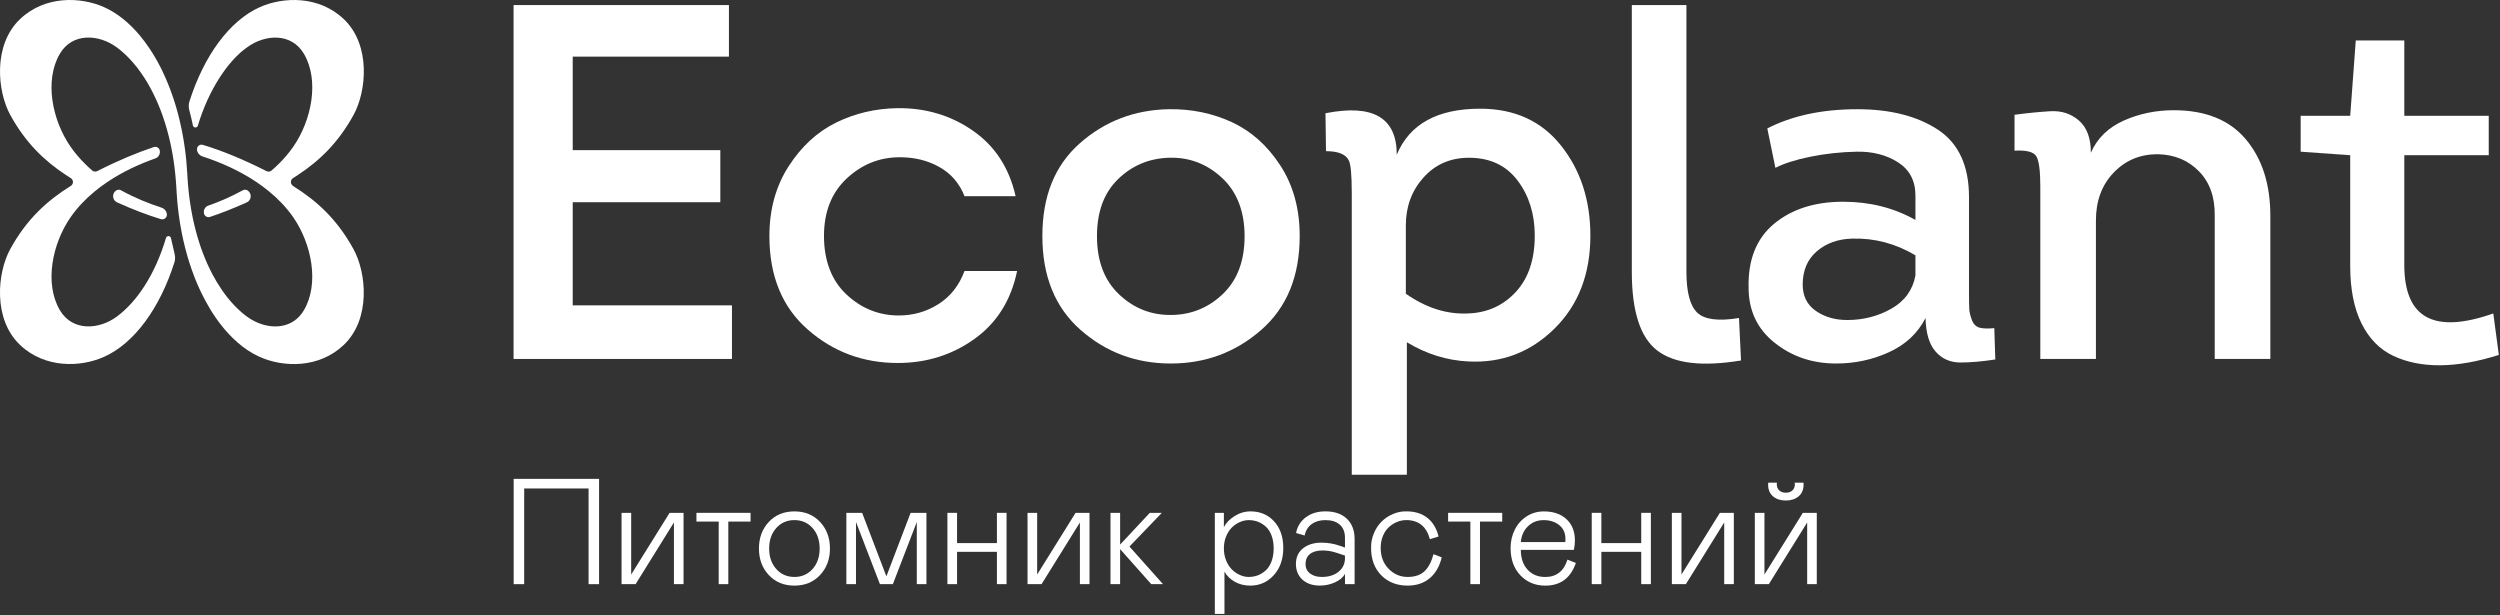 <?xml version="1.0" encoding="UTF-8"?> <svg xmlns="http://www.w3.org/2000/svg" width="1540" height="379" viewBox="0 0 1540 379" fill="none"><rect x="0" y="0" width="1540" height="379" fill="#333333" stroke="none"/><g clip-path="url(#clip0_1091_1819)"><path d="M449.02 3.12V34.88H352.79V92.49H443.72V124.57H352.79V188.1H450.89V221.11H316.36V3.12H449.02Z" fill="white"></path><path d="M625.59 120.84H594.14C591.03 112.95 585.89 106.98 578.73 102.93C571.57 98.88 563.42 96.86 554.28 96.86C541.82 96.86 530.92 101.22 521.58 109.94C512.24 118.66 507.57 130.49 507.57 145.44C507.57 160.39 512.19 172.8 521.43 181.41C530.67 190.03 541.41 194.33 553.66 194.33C562.58 194.33 570.73 191.99 578.11 187.32C585.48 182.65 590.82 175.85 594.15 166.92H626.54C622.8 184.98 614.03 198.95 600.23 208.81C586.42 218.67 570.69 223.6 553.05 223.6C531.66 223.6 513.13 216.7 497.46 202.89C481.78 189.09 473.95 169.93 473.95 145.43C473.95 129.03 477.89 114.71 485.78 102.45C493.67 90.2 503.42 81.22 515.05 75.51C526.68 69.8 539.23 66.84 552.73 66.63C570.17 66.43 585.69 71.04 599.29 80.49C612.89 89.94 621.66 103.38 625.61 120.82L625.59 120.84Z" fill="white"></path><path d="M800.61 145.44C800.61 170.15 792.72 189.4 776.94 203.21C761.16 217.02 742.58 223.92 721.2 223.92C699.82 223.92 681.28 217.02 665.61 203.21C649.93 189.41 642.1 170.15 642.1 145.44C642.1 120.73 649.78 101.89 665.15 88.29C680.51 74.69 698.78 67.69 719.96 67.27C733.87 67.07 746.79 69.71 758.73 75.21C770.67 80.71 780.63 89.59 788.63 101.84C796.62 114.09 800.62 128.62 800.62 145.44H800.61ZM675.73 145.44C675.73 160.81 680.29 172.8 689.43 181.41C698.56 190.03 709.36 194.23 721.82 194.02C734.07 193.82 744.6 189.46 753.43 180.94C762.25 172.43 766.67 160.6 766.67 145.44C766.67 130.28 762 118.09 752.66 109.47C743.32 100.86 732.42 96.76 719.96 97.17C707.71 97.59 697.27 102 688.66 110.41C680.04 118.82 675.74 130.5 675.74 145.44H675.73Z" fill="white"></path><path d="M860.4 95.3C868.29 76.41 885.42 66.96 911.78 66.96C932.96 66.96 949.56 74.54 961.61 89.69C973.65 104.85 979.67 123.32 979.67 145.12C979.67 168.79 972.3 187.89 957.56 202.42C942.82 216.95 925.17 223.7 904.62 222.66C891.33 222.04 878.66 218.1 866.63 210.83V292.45H832.69V118.97C832.69 107.76 832.07 101.01 830.82 98.73C828.95 94.99 824.28 93.12 816.81 93.12L816.5 69.76C845.77 63.95 860.41 72.46 860.41 95.3H860.4ZM866 138.9V180.94C878.46 189.66 891.22 193.71 904.3 193.09C916.13 192.68 925.94 188.26 933.73 179.85C941.51 171.44 945.41 159.87 945.41 145.13C945.41 131.85 941.88 120.53 934.82 111.19C927.76 101.85 917.79 97.18 904.92 97.18C893.5 97.18 884.16 101.23 876.89 109.33C869.62 117.43 865.99 127.29 865.99 138.92L866 138.9Z" fill="white"></path><path d="M1005.2 3.12H1038.83V167.24C1038.83 179.91 1041.06 188.37 1045.53 192.62C1049.99 196.88 1058.56 197.97 1071.22 195.89L1072.47 222.05C1048.59 225.99 1031.41 223.97 1020.93 215.98C1010.44 207.99 1005.2 191.84 1005.2 167.55V3.12Z" fill="white"></path><path d="M1186.14 195.89C1181.36 205.23 1173.89 212.24 1163.72 216.91C1153.55 221.58 1142.65 223.92 1131.02 223.92C1116.49 223.92 1103.87 219.67 1093.18 211.15C1082.48 202.64 1077.14 191.33 1077.14 177.21C1076.72 159.98 1081.97 146.85 1092.87 137.82C1103.77 128.79 1117.94 124.27 1135.38 124.27C1151.78 124.27 1166.62 128.01 1179.91 135.48V120.53C1179.91 111.4 1176.33 104.55 1169.17 99.98C1162.01 95.42 1153.49 93.24 1143.63 93.44C1133.77 93.65 1124.27 94.69 1115.13 96.55C1105.99 98.42 1098.83 100.71 1093.64 103.4L1088.66 79.11C1104.02 71.22 1122.5 67.28 1144.09 67.28C1164.43 67.28 1180.99 71.48 1193.76 79.89C1206.53 88.3 1212.91 102.16 1212.91 121.46V180.63C1212.91 185.41 1212.96 188.68 1213.07 190.44C1213.17 192.21 1213.69 194.39 1214.63 196.98C1215.56 199.58 1217.12 201.18 1219.3 201.81C1221.48 202.43 1224.54 202.54 1228.49 202.12L1229.11 221.43C1221.01 222.68 1213.85 223.3 1207.62 223.3C1201.39 223.3 1196.3 221.07 1192.36 216.6C1188.41 212.14 1186.34 205.23 1186.13 195.89H1186.14ZM1179.91 169.73V157.27C1167.66 150.01 1154.68 146.58 1140.98 146.99C1132.26 147.2 1124.99 149.79 1119.18 154.78C1113.36 159.76 1110.46 166.61 1110.46 175.33C1110.46 182.39 1113.16 187.79 1118.56 191.52C1123.96 195.26 1130.39 197.13 1137.87 197.13C1147.84 197.13 1156.92 194.79 1165.12 190.12C1173.32 185.45 1178.25 178.65 1179.91 169.72V169.73Z" fill="white"></path><path d="M1398.53 221.11H1364.27V132.98C1364.47 121.56 1361.26 112.43 1354.62 105.58C1347.97 98.73 1339.46 95.2 1329.08 94.99C1318.28 94.99 1309.25 98.78 1301.99 106.36C1294.72 113.94 1291.09 123.75 1291.09 135.79V221.12H1256.83V114.61C1256.83 105.06 1256 98.94 1254.34 96.24C1252.68 93.54 1248.21 92.4 1240.95 92.81V70.7C1248.63 69.66 1255.95 68.94 1262.91 68.52C1269.86 68.11 1275.78 70.03 1280.66 74.28C1285.54 78.54 1287.98 85.13 1287.98 94.06C1291.92 85.14 1298.67 78.54 1308.22 74.28C1317.77 70.03 1328.04 67.9 1339.05 67.9C1358.56 67.9 1373.36 73.87 1383.43 85.81C1393.5 97.75 1398.53 113.48 1398.53 132.99V221.12V221.11Z" fill="white"></path><path d="M1481.05 24.92V71.32H1533.06V95.61H1481.05V163.19C1481.05 196 1499.32 205.96 1535.86 193.09L1539.29 218.63C1526.21 222.78 1514.22 224.91 1503.32 225.01C1492.42 225.11 1482.77 223.19 1474.36 219.25C1465.95 215.31 1459.41 208.66 1454.74 199.32C1450.07 189.98 1447.73 178.14 1447.73 163.82V95.62L1417.21 93.44V71.33H1447.73L1451.16 24.93H1481.06L1481.05 24.92Z" fill="white"></path><path d="M99.49 127.91C91.29 125.27 82.71 121.74 74.53 117.21C73.61 116.7 72.48 116.73 71.6 117.32C71.57 117.34 71.55 117.35 71.52 117.37C68.8 119.19 69.12 123.3 72.1 124.65C81.96 129.12 91.19 132.62 99.17 135C101.14 135.59 103.05 133.93 102.78 131.9V131.81C102.53 129.98 101.24 128.48 99.49 127.91Z" fill="white"></path><path d="M180.51 114.5C178.74 113.39 178.74 110.83 180.51 109.72C181.52 109.09 182.53 108.44 183.52 107.77C196.68 99.11 208.3 88.1 217.84 70.71C225.76 56.25 228.61 27.72 211.73 11.73C196.31 -2.87 174.32 -2.01 159.95 4.45C141.49 12.74 125.74 34.11 116.7 62.45C116.13 64.22 116.14 66.12 116.62 67.92C117.44 70.98 118.18 74.12 118.83 77.27C119.17 78.89 121.42 78.97 121.89 77.39C128.32 55.78 140.21 37.63 152.05 29.27C163.21 21.01 179.51 20.03 187.23 33.17C196.87 49.57 191.97 74.1 180.6 90.47C177.95 94.28 174.93 97.8 171.63 101.03C170.22 102.42 168.77 103.77 167.27 105.05C166.4 105.8 165.15 105.92 164.13 105.4C149.76 98.08 136.11 92.56 124.92 89.23C122.98 88.65 121.1 90.27 121.36 92.28V92.35C121.61 94.23 122.92 95.78 124.72 96.36C135.75 99.92 147.45 105.08 157.95 112.12C160.66 113.94 163.29 115.9 165.82 117.98C171.42 122.58 176.45 127.82 180.59 133.76C191.96 150.15 196.86 174.67 187.22 191.07C180.57 202.41 167.52 203.23 156.89 197.94C155.21 197.1 153.57 196.1 152.05 194.97C151.5 194.56 150.93 194.13 150.38 193.68C149.83 193.23 149.28 192.79 148.73 192.31C148.23 191.88 147.75 191.45 147.25 190.97C147.18 190.92 147.11 190.87 147.06 190.8C146.61 190.4 146.18 189.99 145.77 189.55C145.62 189.43 145.48 189.29 145.36 189.14C144.93 188.74 144.54 188.32 144.12 187.89C144 187.77 143.88 187.65 143.78 187.51C143.28 186.99 142.8 186.46 142.34 185.91L142.29 185.86C141.84 185.36 141.41 184.85 140.98 184.31C140.79 184.09 140.6 183.86 140.43 183.64C140.07 183.19 139.69 182.73 139.33 182.25C138.9 181.7 138.49 181.15 138.08 180.57C137.6 179.93 137.14 179.28 136.69 178.61C134.59 175.57 132.59 172.26 130.71 168.68C130.26 167.84 129.83 167 129.42 166.12C128.97 165.26 128.56 164.39 128.17 163.49C127.81 162.73 127.47 161.96 127.14 161.19C126.81 160.45 126.49 159.68 126.18 158.91C125.87 158.17 125.58 157.43 125.3 156.69C125.16 156.36 125.04 156.04 124.92 155.71C124.63 154.97 124.35 154.22 124.08 153.44C123.82 152.75 123.58 152.05 123.36 151.34C123.08 150.57 122.84 149.79 122.59 149C121.92 146.92 121.3 144.81 120.73 142.63C120.61 142.2 120.51 141.79 120.4 141.36C120.3 141 120.21 140.64 120.13 140.28V140.26C119.99 139.78 119.87 139.3 119.77 138.82C119.58 138.08 119.41 137.33 119.25 136.57V136.55C119.16 136.29 119.11 136 119.06 135.73C118.91 135.08 118.77 134.42 118.65 133.75C118.48 132.99 118.32 132.22 118.19 131.43C118.09 130.91 117.98 130.4 117.92 129.88V129.86C117.9 129.76 117.87 129.64 117.85 129.53C117.85 129.51 117.85 129.5 117.83 129.48C117.78 129.17 117.73 128.88 117.68 128.57C117.61 128.24 117.58 127.92 117.53 127.59C117.46 127.31 117.43 127.02 117.39 126.71C117.24 125.87 117.1 125.01 116.99 124.13C116.9 123.7 116.85 123.25 116.8 122.81C116.63 121.59 116.47 120.37 116.34 119.12C116.17 117.75 116.03 116.34 115.91 114.91C115.81 114 115.74 113.07 115.69 112.14C115.67 112.12 115.67 112.11 115.69 112.09V112.07C115.64 111.57 115.59 111.07 115.57 110.58C115.55 110.56 115.55 110.55 115.57 110.53C115.45 109 115.36 107.44 115.29 105.88H115.27C115.2 104.75 115.13 103.61 115.03 102.5C115.03 102.23 115.01 101.97 114.98 101.69C114.95 101.19 114.91 100.69 114.86 100.2C114.77 99.22 114.69 98.26 114.59 97.3C114.57 97.13 114.56 96.97 114.54 96.82C114.47 96.18 114.4 95.55 114.32 94.91V94.89C114.18 93.7 114.04 92.54 113.87 91.37C113.85 91.22 113.84 91.08 113.8 90.92C113.59 89.37 113.37 87.85 113.11 86.33V86.31C113.09 86.21 113.08 86.09 113.06 85.98C113.04 85.95 113.04 85.91 113.04 85.88C113.04 85.86 113.02 85.83 113.02 85.81C113.02 85.81 113.02 85.79 113 85.79V85.77C113 85.77 112.98 85.7 112.98 85.68V85.63C112.79 84.46 112.58 83.29 112.36 82.16C112.26 81.63 112.15 81.09 112.05 80.58C112.03 80.56 112.03 80.55 112.05 80.56V80.54C112.02 80.39 111.98 80.21 111.95 80.06C111.88 79.63 111.8 79.2 111.69 78.79C111.69 78.76 111.69 78.72 111.67 78.69H111.65C111.62 78.48 111.58 78.28 111.53 78.07C110.96 75.36 110.33 72.71 109.64 70.1C109.59 69.95 109.55 69.79 109.52 69.64C109.21 68.51 108.9 67.39 108.58 66.27C108.56 66.24 108.56 66.2 108.56 66.18C108.25 65.18 107.96 64.19 107.65 63.21C107.65 63.19 107.65 63.18 107.63 63.16C107.46 62.58 107.27 61.99 107.08 61.43C106.7 60.31 106.34 59.2 105.95 58.12C105.61 57.09 105.23 56.08 104.85 55.08C104.83 55.06 104.83 55.03 104.83 55.01C103.94 52.64 102.99 50.34 102 48.09C101.52 46.97 101.02 45.89 100.51 44.81C100.48 44.72 100.44 44.64 100.41 44.57C99.95 43.61 99.48 42.66 99.02 41.72C98.97 41.63 98.92 41.55 98.88 41.46C98.33 40.4 97.78 39.33 97.21 38.3C97.19 38.27 97.18 38.23 97.16 38.2C96.61 37.2 96.04 36.21 95.48 35.25C94.9 34.25 94.29 33.26 93.69 32.3C93.07 31.34 92.45 30.39 91.83 29.47C90.04 26.83 88.19 24.33 86.27 22.02C79.62 14.03 72.15 8 64.16 4.43C49.79 -2.01 27.81 -2.87 12.39 11.73C-4.48 27.72 -1.63 56.24 6.27 70.71C15.8 88.11 27.43 99.12 40.6 107.79C41.6 108.45 42.6 109.09 43.61 109.72C45.39 110.83 45.39 113.4 43.61 114.51C29.21 123.49 16.51 134.81 6.26 153.53C-1.64 167.99 -4.49 196.52 12.37 212.51C27.79 227.11 49.78 226.25 64.15 219.79C82.64 211.49 98.39 190.07 107.42 161.67C107.96 159.98 108 158.17 107.57 156.44C106.94 153.86 106.06 150.05 105.31 146.67C104.96 145.07 102.71 145.01 102.25 146.58C95.4 169.59 84.09 186.04 72.05 194.96C60.89 203.22 44.59 204.2 36.87 191.06C27.23 174.66 32.13 150.13 43.52 133.75C47.66 127.81 52.69 122.55 58.29 117.95C60.8 115.87 63.43 113.93 66.14 112.11C75.47 105.84 85.77 101.06 95.69 97.59C97.68 96.89 98.83 94.82 98.41 92.75V92.68C98.06 91.03 96.37 90.06 94.77 90.59C84.49 93.98 72.49 98.98 59.96 105.38C58.94 105.9 57.69 105.78 56.82 105.03C55.32 103.75 53.87 102.42 52.48 101.02C49.18 97.77 46.16 94.25 43.51 90.44C32.12 74.07 27.23 49.55 36.86 33.14C44.57 20 60.87 20.98 72.04 29.24C75.34 31.68 78.57 34.68 81.66 38.22C83.55 40.35 85.37 42.69 87.12 45.21V45.23C88.17 46.74 89.2 48.3 90.19 49.94C91.2 51.57 92.18 53.29 93.09 55.06C94.05 56.83 94.98 58.67 95.82 60.57C96.13 61.19 96.42 61.81 96.68 62.44C96.96 63.11 97.25 63.78 97.54 64.45C98.38 66.43 99.19 68.49 99.93 70.6C100.2 71.3 100.45 72.03 100.67 72.75C101.43 74.91 102.11 77.13 102.75 79.41C102.84 79.7 102.92 79.99 102.99 80.3C103.01 80.32 103.01 80.33 103.01 80.35C103.37 81.55 103.7 82.81 103.99 84.06C104.3 85.23 104.57 86.41 104.83 87.62V87.65C104.93 88.06 105.02 88.47 105.1 88.89C105.24 89.49 105.37 90.11 105.48 90.71C105.72 91.9 105.94 93.1 106.17 94.32V94.34C106.2 94.51 106.24 94.68 106.27 94.86C106.51 96.23 106.75 97.63 106.94 99.03C107.08 99.91 107.21 100.78 107.32 101.66C107.56 103.38 107.77 105.13 107.94 106.9C107.96 107.02 107.96 107.14 107.97 107.26C108.14 108.86 108.28 110.47 108.4 112.1V112.17C108.42 112.31 108.43 112.44 108.43 112.58C108.46 113.01 108.5 113.42 108.52 113.85V113.63C108.54 113.96 108.57 114.28 108.57 114.61C108.59 114.89 108.6 115.14 108.62 115.42C108.62 115.57 108.64 115.75 108.65 115.9C108.68 116.45 108.7 116.97 108.74 117.5C108.77 118.04 108.8 118.58 108.84 119.11C108.96 120.79 109.08 122.46 109.22 124.14C109.3 125.05 109.37 126 109.49 126.92C109.66 128.52 109.83 130.11 110.06 131.71C110.2 132.86 110.37 134.01 110.54 135.15C110.68 136.06 110.81 136.97 110.97 137.88V137.9C110.99 138 111 138.12 111.02 138.23C111.3 139.9 111.6 141.53 111.91 143.16C111.94 143.33 111.98 143.49 112.01 143.66V143.68C112.11 144.16 112.22 144.64 112.3 145.11C112.52 146.18 112.75 147.24 112.99 148.29C113.25 149.41 113.52 150.52 113.8 151.62C113.85 151.88 113.9 152.12 113.97 152.36V152.39C114.12 152.96 114.26 153.52 114.43 154.09C114.48 154.28 114.52 154.47 114.57 154.64C114.69 155.14 114.83 155.62 114.97 156.1C115.06 156.43 115.16 156.74 115.24 157.04L115.41 157.68C115.7 158.66 115.99 159.64 116.29 160.6C116.32 160.72 116.38 160.86 116.41 161C116.94 162.72 117.51 164.42 118.09 166.08C118.69 167.75 119.29 169.39 119.93 171.01C119.96 171.08 119.98 171.13 120 171.2C120.53 172.51 121.07 173.81 121.6 175.08C121.77 175.46 121.94 175.84 122.1 176.21C122.43 176.93 122.74 177.64 123.06 178.34C123.42 179.13 123.8 179.9 124.16 180.68L124.18 180.7C124.9 182.19 125.66 183.65 126.43 185.1C126.48 185.19 126.52 185.25 126.57 185.34C127.46 186.99 128.37 188.6 129.32 190.17C129.65 190.7 129.96 191.24 130.28 191.75C130.69 192.42 131.12 193.07 131.55 193.71C131.98 194.38 132.43 195.05 132.89 195.69C133.34 196.34 133.78 196.98 134.25 197.61C134.71 198.25 135.18 198.86 135.64 199.48C136.58 200.7 137.55 201.88 138.51 203.04C139.51 204.17 140.49 205.27 141.48 206.32C142.24 207.11 142.99 207.88 143.78 208.62C144.54 209.36 145.33 210.08 146.12 210.77C148.16 212.59 150.28 214.21 152.42 215.65C154.86 217.28 157.35 218.67 159.91 219.82C174.29 226.28 196.27 227.14 211.69 212.54C228.57 196.55 225.72 168.02 217.8 153.56C207.55 134.83 194.87 123.52 180.47 114.54L180.51 114.5Z" fill="white"></path><path d="M129.35 133.62C136.24 131.34 143.91 128.33 152 124.68C154.99 123.33 155.31 119.21 152.6 117.37C152.57 117.35 152.55 117.33 152.52 117.32C151.64 116.73 150.51 116.69 149.58 117.2C142.62 121.06 135.36 124.2 128.31 126.66C126.36 127.34 125.24 129.37 125.64 131.39L125.66 131.48C126 133.16 127.72 134.15 129.35 133.61V133.62Z" fill="white"></path><path d="M362.57 300.9H322.9V359.84H316.43V294.98H369.03V359.84H362.56V300.9H362.57Z" fill="white"></path><path d="M382.88 359.83V315.91H388.81V353.9L412.47 315.91H421.06V359.83H415.14V321.84L391.53 359.83H382.89H382.88Z" fill="white"></path><path d="M442.72 359.83V321.29H429.01V315.91H462.34V321.29H448.64V359.83H442.71H442.72Z" fill="white"></path><path d="M473.59 354.25C469.53 349.92 467.51 344.47 467.51 337.9C467.51 331.33 469.53 325.87 473.57 321.53C477.61 317.19 482.87 315.02 489.36 315.02C495.85 315.02 501.11 317.19 505.17 321.53C509.23 325.87 511.25 331.33 511.25 337.9C511.25 344.47 509.21 349.92 505.14 354.25C501.07 358.58 495.81 360.74 489.35 360.74C482.89 360.74 477.64 358.58 473.59 354.25ZM500.55 350.49C503.46 347.22 504.91 343.02 504.91 337.89C504.91 332.76 503.45 328.57 500.55 325.29C497.64 322.02 493.91 320.38 489.36 320.38C484.81 320.38 481.07 322.02 478.16 325.29C475.25 328.56 473.8 332.76 473.8 337.89C473.8 343.02 475.25 347.22 478.16 350.49C481.07 353.76 484.8 355.4 489.36 355.4C493.92 355.4 497.64 353.76 500.55 350.49Z" fill="white"></path><path d="M570.68 315.91V359.83H564.75V321.56L550 359.83H542.04L527.29 321.56V359.83H521.36V315.91H531.08L546.01 355.03L560.94 315.91H570.66H570.68Z" fill="white"></path><path d="M589.54 315.91V334.55H614.1V315.91H620.03V359.83H614.1V339.93H589.54V359.83H583.61V315.91H589.54Z" fill="white"></path><path d="M632.96 359.83V315.91H638.89V353.9L662.55 315.91H671.14V359.83H665.22V321.84L641.61 359.83H632.97H632.96Z" fill="white"></path><path d="M684.07 359.83V315.91H690V335.45L708.27 315.91H715.69L695.74 336.67L716.41 359.83H709.17L689.99 338.26V359.83H684.06H684.07Z" fill="white"></path><path d="M748.35 315.91H753.91V324.73C755.24 322.11 757.41 319.85 760.42 317.95C763.52 315.99 766.83 315.01 770.33 315.01C776.24 315.01 781.08 317.06 784.85 321.16C788.62 325.26 790.5 330.73 790.5 337.58C790.5 344.43 788.55 350 784.67 354.29C780.79 358.58 775.94 360.74 770.15 360.74C766.68 360.74 763.55 359.97 760.74 358.43C757.94 356.89 755.78 354.8 754.27 352.14V378.19H748.34V315.91H748.35ZM769.29 355.4C771.25 355.4 773.11 355.06 774.88 354.38C776.64 353.7 778.26 352.68 779.74 351.33C781.22 349.97 782.39 348.13 783.27 345.79C784.14 343.45 784.58 340.79 784.58 337.81C784.58 334.83 784.14 332.18 783.27 329.87C782.39 327.56 781.22 325.74 779.74 324.4C778.26 323.06 776.64 322.06 774.88 321.39C773.12 320.73 771.25 320.39 769.29 320.39C767.45 320.39 765.63 320.78 763.82 321.57C762.01 322.35 760.37 323.46 758.89 324.89C757.41 326.32 756.21 328.16 755.29 330.41C754.37 332.66 753.91 335.12 753.91 337.81C753.91 340.5 754.37 342.97 755.29 345.25C756.21 347.53 757.41 349.39 758.89 350.84C760.37 352.29 762.01 353.41 763.82 354.21C765.63 355.01 767.45 355.41 769.29 355.41V355.4Z" fill="white"></path><path d="M798.28 347.44C798.28 343.31 799.74 340.08 802.67 337.76C805.59 335.44 809.38 334.28 814.02 334.28C817.97 334.28 821.77 334.93 825.42 336.22L828.5 337.31V331.29C828.5 327.76 827.44 325.06 825.31 323.19C823.19 321.32 820.24 320.39 816.47 320.39C813.09 320.39 810.26 321.21 807.99 322.85C805.71 324.49 804.27 326.84 803.67 329.88L798.38 328.34C799.13 324.3 801.14 321.07 804.4 318.64C807.66 316.21 811.68 315 816.48 315C822.12 315 826.52 316.53 829.69 319.59C832.86 322.65 834.44 326.8 834.44 332.05V359.82H828.51V353.53C827.3 355.7 825.24 357.44 822.31 358.75C819.39 360.06 816.29 360.72 813.04 360.72C808.58 360.72 805 359.51 802.32 357.08C799.64 354.65 798.29 351.43 798.29 347.42L798.28 347.44ZM828.5 343.73V342.24L823.75 340.66C820.64 339.6 817.63 339.08 814.71 339.08C811.36 339.08 808.78 339.81 806.95 341.27C805.13 342.73 804.21 344.82 804.21 347.53C804.21 349.91 805.13 351.82 806.97 353.25C808.81 354.68 811.22 355.4 814.21 355.4C818.46 355.4 821.91 354.34 824.55 352.21C827.19 350.08 828.51 347.26 828.51 343.73H828.5Z" fill="white"></path><path d="M867.12 355.4C871.49 355.4 874.91 354.26 877.39 351.99C879.86 349.71 881.75 346.18 883.04 341.38L888.1 343.32C886.77 348.9 884.3 353.2 880.68 356.21C877.06 359.23 872.54 360.73 867.11 360.73C860.42 360.73 854.99 358.6 850.83 354.35C846.67 350.1 844.59 344.51 844.59 337.57C844.53 334.4 845.1 331.4 846.29 328.55C847.48 325.7 849.08 323.28 851.08 321.29C853.08 319.3 855.43 317.74 858.11 316.61C860.79 315.48 863.54 314.94 866.34 315C871.56 315 875.85 316.33 879.23 318.98C882.61 321.63 884.91 325.46 886.15 330.47L880.81 332.14C878.7 324.3 873.84 320.38 866.25 320.38C864.35 320.38 862.48 320.75 860.64 321.49C858.8 322.23 857.12 323.28 855.6 324.66C854.08 326.04 852.85 327.83 851.91 330.06C850.97 332.29 850.51 334.76 850.51 337.48C850.51 342.79 852.14 347.1 855.42 350.42C858.69 353.74 862.59 355.4 867.11 355.4H867.12Z" fill="white"></path><path d="M905.75 359.83V321.29H892.04V315.91H925.37V321.29H911.67V359.83H905.74H905.75Z" fill="white"></path><path d="M965.54 344.73L970.74 346.77C967.51 356.09 961.24 360.75 951.92 360.75C945.71 360.75 940.59 358.63 936.56 354.4C932.53 350.16 930.52 344.56 930.52 337.6C930.52 333.47 931.39 329.68 933.12 326.25C934.85 322.81 937.3 320.08 940.45 318.06C943.6 316.04 947.12 315.03 951.01 315.03C956.89 315.03 961.55 316.64 964.99 319.85C968.43 323.06 970.15 327.44 970.15 332.99C970.15 334.68 969.94 336.59 969.52 338.73H936.82C936.85 343.89 938.25 347.96 941 350.94C943.76 353.93 947.37 355.42 951.83 355.42C958.76 355.42 963.33 351.86 965.54 344.75V344.73ZM936.82 333.92H964.23L964.32 331.98C964.32 328.36 963.05 325.53 960.5 323.48C957.95 321.43 954.75 320.4 950.89 320.4C947.03 320.4 943.93 321.63 941.32 324.09C938.71 326.55 937.21 329.83 936.82 333.93V333.92Z" fill="white"></path><path d="M986.44 315.91V334.55H1011V315.91H1016.93V359.83H1011V339.93H986.44V359.83H980.51V315.91H986.44Z" fill="white"></path><path d="M1029.86 359.83V315.91H1035.79V353.9L1059.45 315.91H1068.04V359.83H1062.11V321.84L1038.5 359.83H1029.86Z" fill="white"></path><path d="M1080.97 359.83V315.91H1086.9V353.9L1110.55 315.91H1119.14V359.83H1113.22V321.84L1089.61 359.83H1080.97ZM1111 298.5C1111 301.61 1109.99 304.02 1107.97 305.74C1105.95 307.46 1103.31 308.32 1100.06 308.32C1096.81 308.32 1094.17 307.46 1092.17 305.74C1090.17 304.02 1089.16 301.61 1089.16 298.5C1089.16 297.9 1089.19 297.5 1089.25 297.32H1094.59L1094.5 298.31C1094.5 299.88 1095 301.14 1096.02 302.09C1097.03 303.04 1098.38 303.51 1100.07 303.51C1101.76 303.51 1103.11 303.04 1104.12 302.09C1105.13 301.14 1105.64 299.88 1105.64 298.31L1105.55 297.32H1110.93C1110.99 297.5 1111.02 297.89 1111.02 298.5H1111Z" fill="white"></path></g><defs><clipPath id="clip0_1091_1819"><rect width="1539.29" height="378.2" fill="white"></rect></clipPath></defs></svg> 